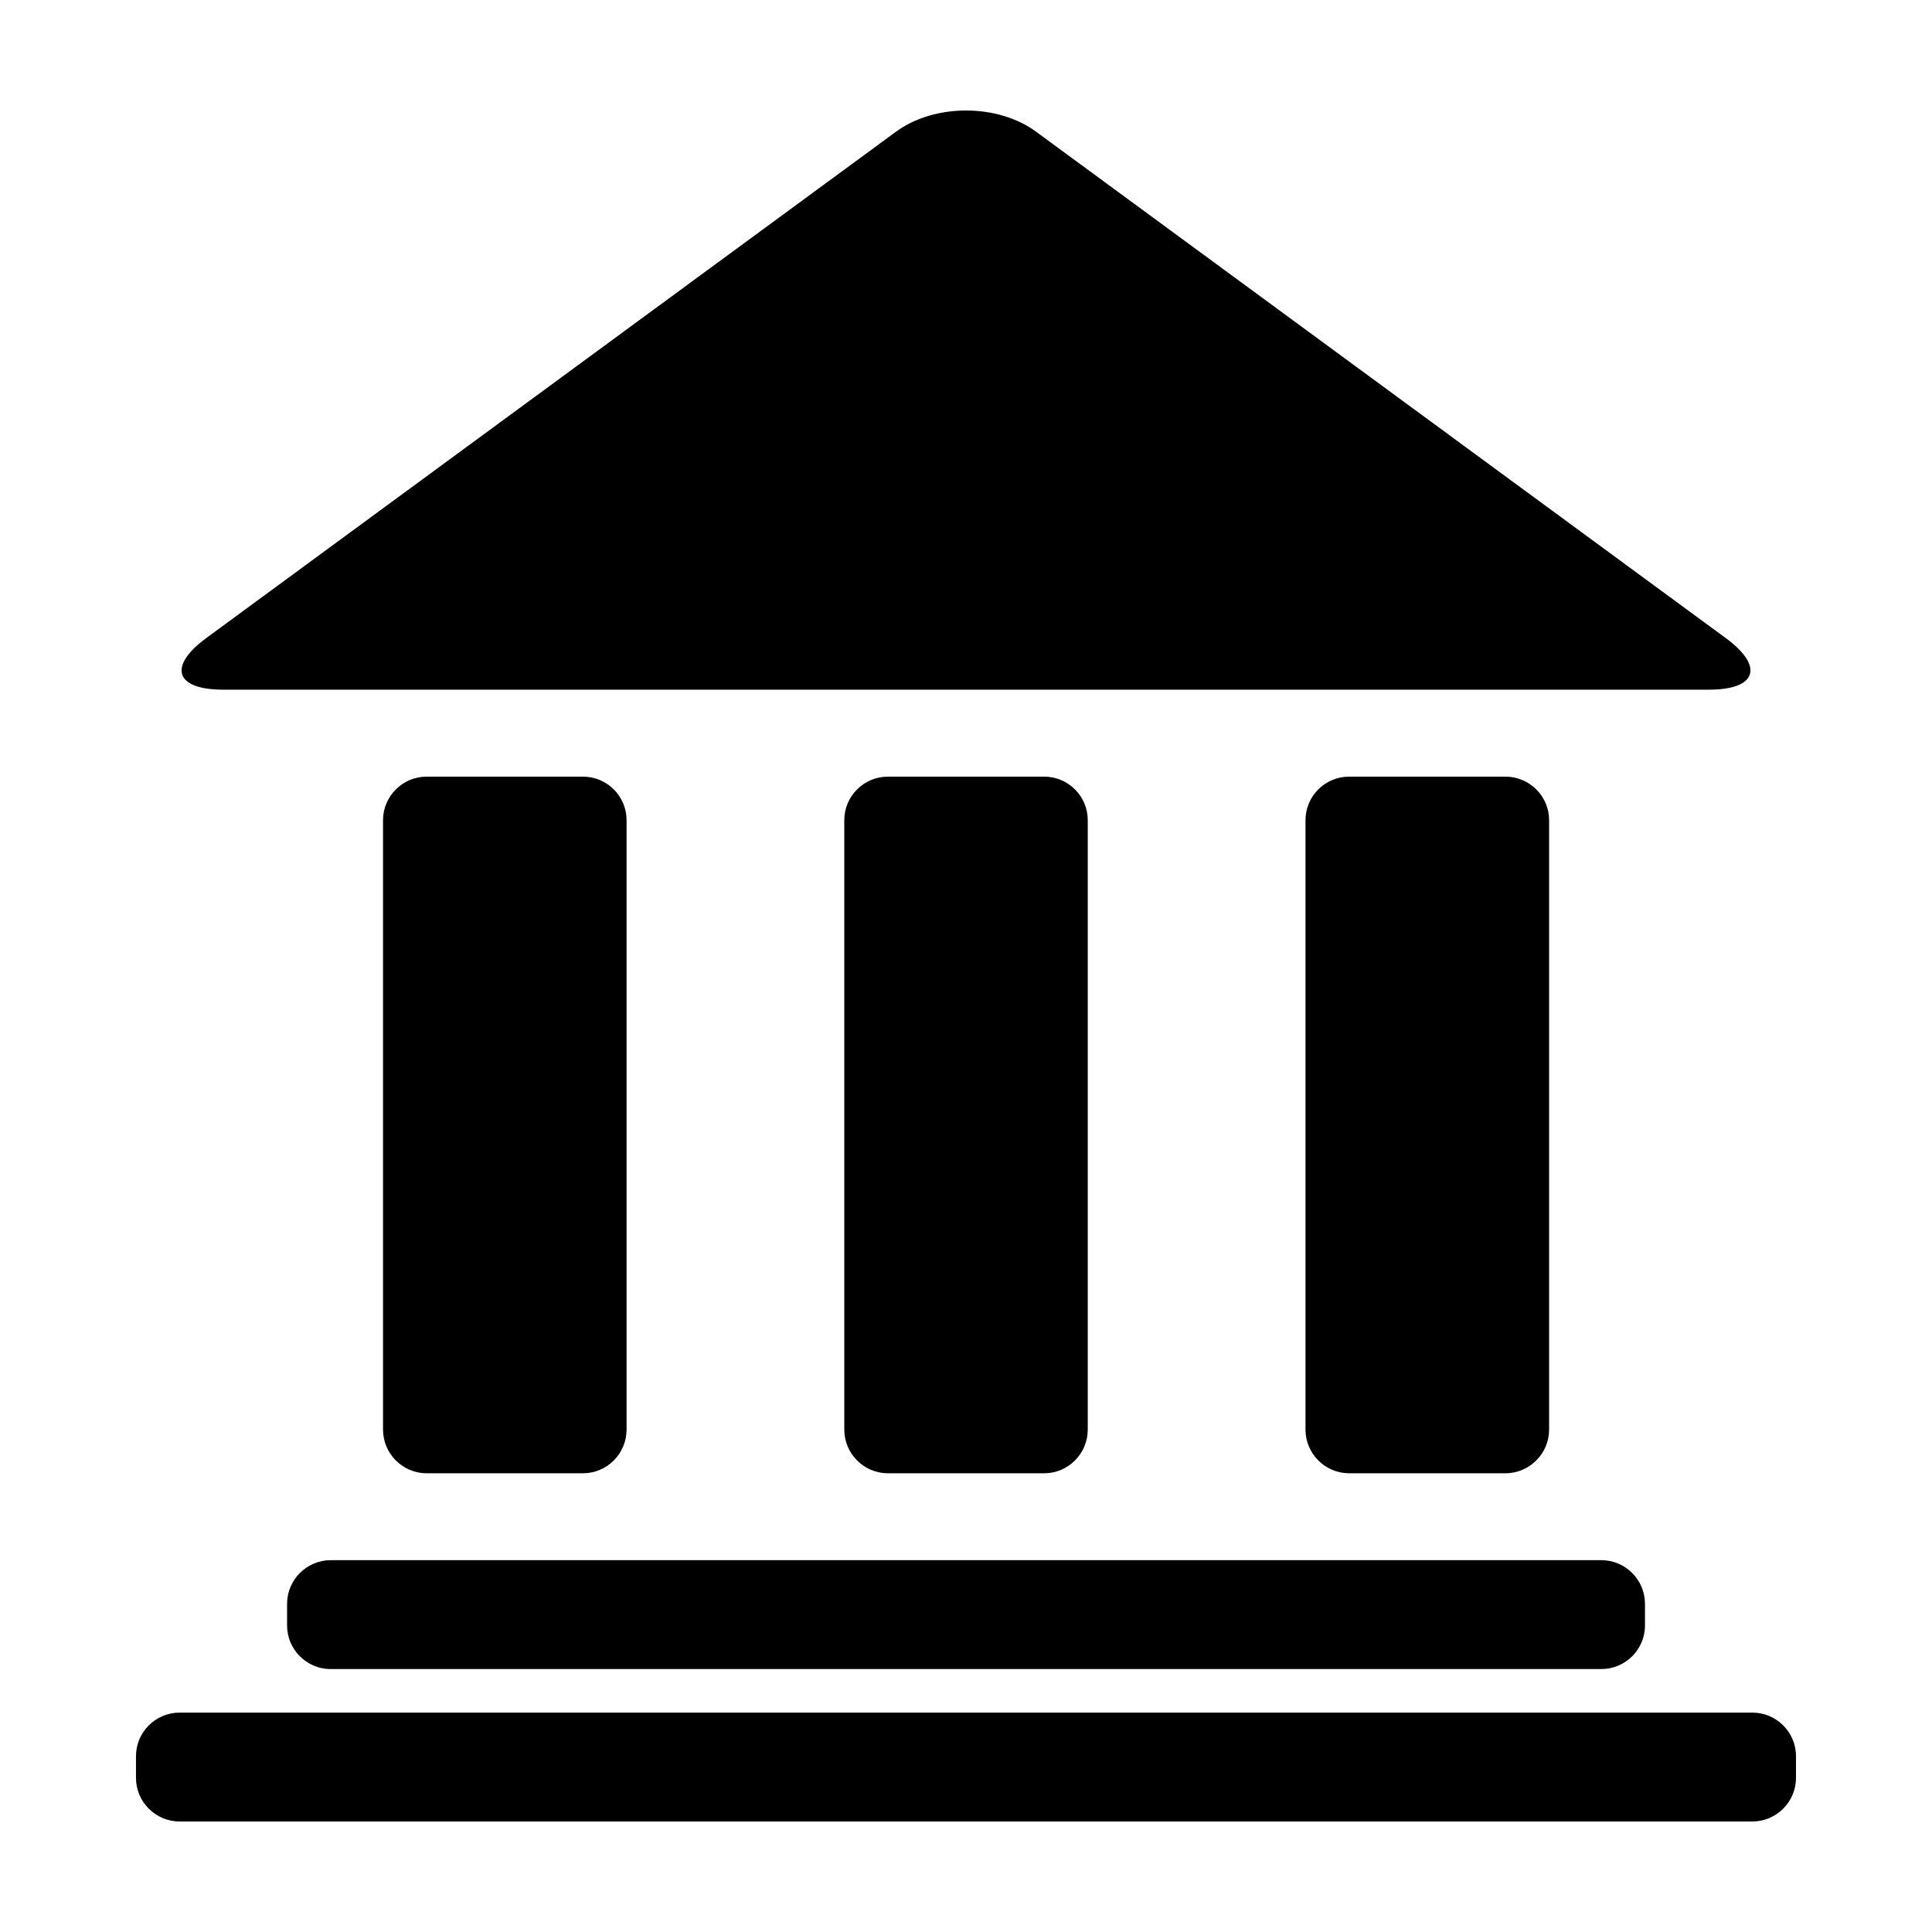<?xml version="1.0" encoding="UTF-8"?>
<!-- Uploaded to: ICON Repo, www.svgrepo.com, Generator: ICON Repo Mixer Tools -->
<svg fill="#000000" width="800px" height="800px" version="1.1" viewBox="144 144 512 512" xmlns="http://www.w3.org/2000/svg">
 <g>
  <path d="m420.75 534.43c6.332 0 11.516-5.211 11.516-11.559v-161.52c0-6.348-5.184-11.531-11.516-11.531h-41.465c-6.352 0-11.539 5.184-11.539 11.531v161.52c0 6.348 5.184 11.559 11.539 11.559z"/>
  <path d="m298.52 534.43c6.344 0 11.527-5.211 11.527-11.559v-161.52c0-6.348-5.184-11.531-11.527-11.531h-41.473c-6.332 0-11.539 5.184-11.539 11.531v161.52c0 6.348 5.188 11.559 11.539 11.559z"/>
  <path d="m542.97 534.43c6.352 0 11.559-5.211 11.559-11.559v-161.52c0-6.348-5.203-11.531-11.559-11.531h-41.465c-6.348 0-11.531 5.184-11.531 11.531v161.52c0 6.348 5.184 11.559 11.531 11.559z"/>
  <path d="m601.36 313.11-182.75-134.18c-10.223-7.527-26.98-7.527-37.203 0l-182.77 134.18c-10.207 7.523-8.203 13.66 4.5 13.66h393.75c12.688 0 14.695-6.137 4.477-13.66z"/>
  <path d="m220.08 569.02v5.754c0 6.363 5.188 11.543 11.539 11.543h336.77c6.348 0 11.547-5.18 11.547-11.543v-5.754c0-6.348-5.199-11.559-11.547-11.559h-336.77c-6.352 0.023-11.539 5.207-11.539 11.559z"/>
  <path d="m608.43 597.86h-416.85c-6.332 0-11.543 5.18-11.543 11.543v5.769c0 6.348 5.211 11.539 11.543 11.539h416.85c6.316 0 11.527-5.195 11.527-11.543v-5.769c0-6.356-5.211-11.539-11.527-11.539z"/>
 </g>
</svg>